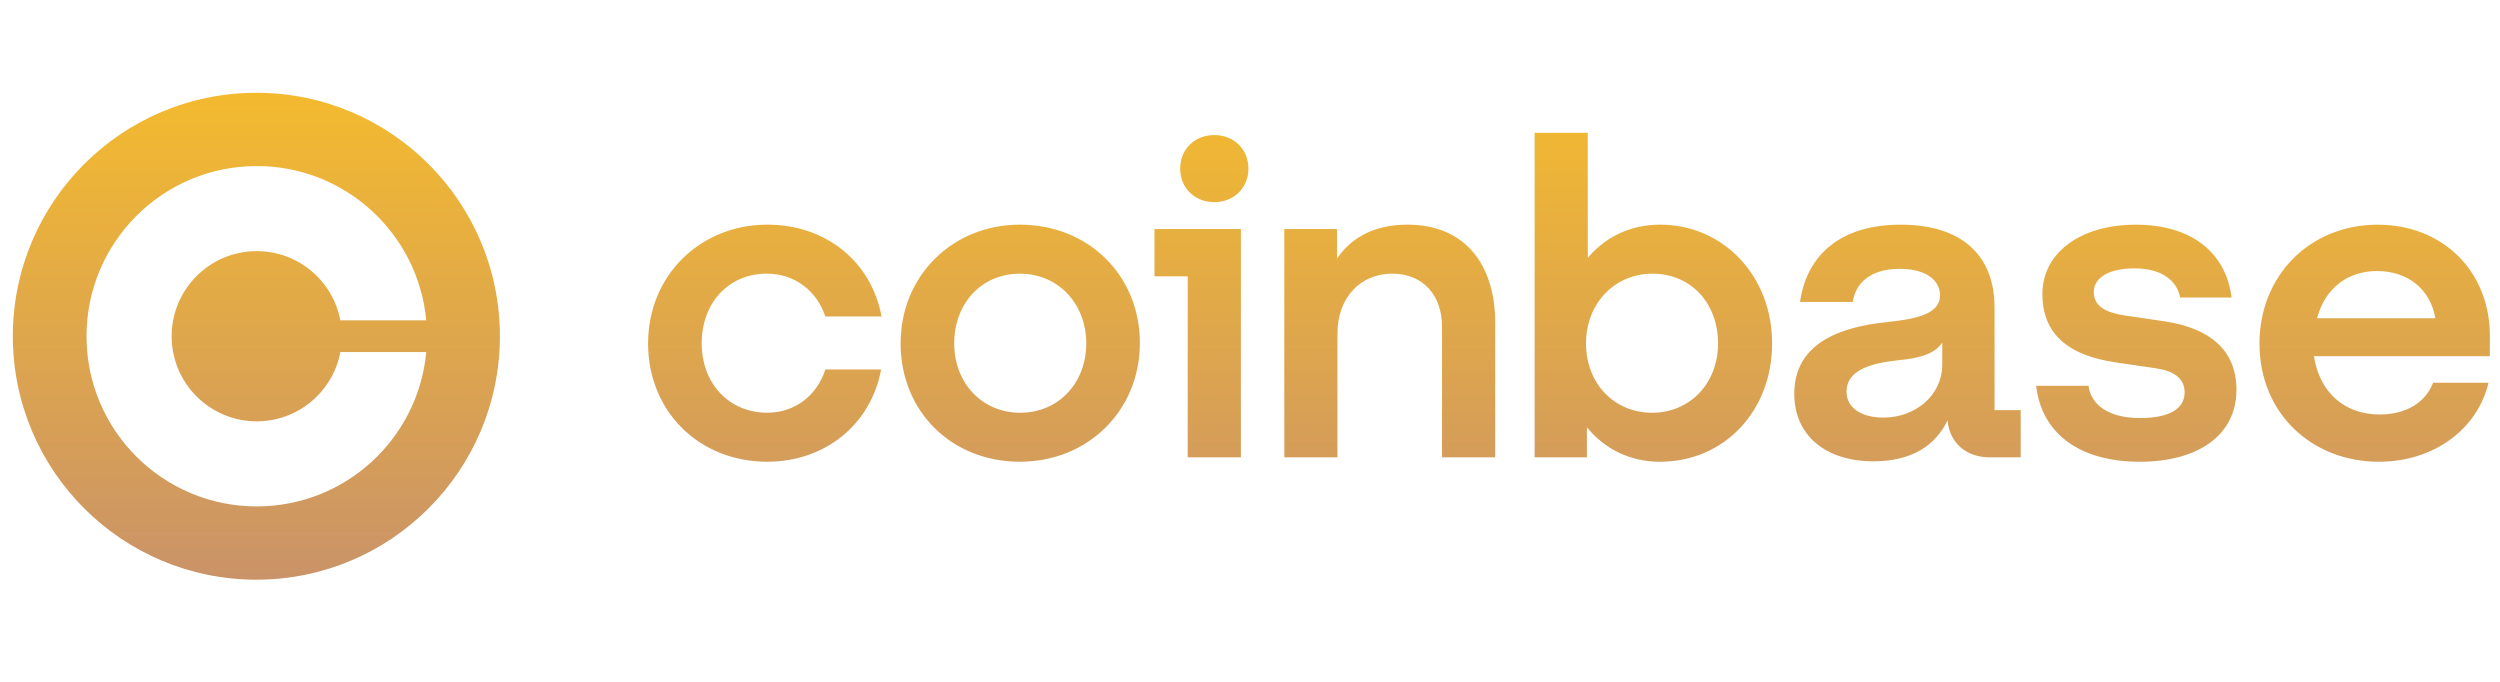 <svg xmlns="http://www.w3.org/2000/svg" xmlns:xlink="http://www.w3.org/1999/xlink" preserveAspectRatio="xMidYMid meet"
    viewBox="0 0 143 29" width="143px" height="39px">
    <defs>
        <linearGradient id="PSgrad_0" x1="0%" x2="0%" y1="0%" y2="100%">
            <stop offset="0%" stop-color="rgb(243,186,47)" stop-opacity="1" />
            <stop offset="100%" stop-color="rgb(202,147,104)" stop-opacity="1" />
        </linearGradient>

    </defs>
    <path fill-rule="evenodd" fill="url(#PSgrad_0)"
        d="M142.420,14.215 L142.420,15.376 L132.358,15.376 C132.687,17.497 134.157,18.709 136.109,18.709 C137.605,18.709 138.720,18.053 139.176,16.892 L142.344,16.892 C141.711,19.543 139.228,21.412 136.059,21.412 C132.309,21.412 129.242,18.709 129.242,14.644 C129.242,10.781 132.106,7.852 136.009,7.852 C139.684,7.852 142.421,10.478 142.421,14.215 L142.420,14.215 ZM135.959,10.503 C134.388,10.503 133.019,11.385 132.537,13.205 L139.304,13.205 C139.000,11.487 137.682,10.503 135.959,10.503 ZM121.589,13.053 L123.819,13.381 C126.328,13.760 127.925,14.972 127.925,17.295 C127.925,19.897 125.721,21.412 122.400,21.412 C118.751,21.412 116.749,19.620 116.470,17.068 L119.461,17.068 C119.613,18.180 120.626,18.912 122.426,18.912 C123.896,18.912 124.960,18.483 124.960,17.447 C124.960,16.639 124.352,16.210 123.262,16.058 L121.032,15.730 C118.219,15.326 116.825,14.038 116.825,11.816 C116.825,9.492 118.954,7.852 122.173,7.852 C125.289,7.852 127.317,9.391 127.647,12.018 L124.707,12.018 C124.504,10.982 123.566,10.351 122.096,10.351 C120.753,10.351 119.765,10.805 119.765,11.715 C119.765,12.548 120.525,12.902 121.589,13.053 ZM111.402,19.038 C110.717,20.478 109.348,21.387 107.169,21.387 C104.381,21.387 102.632,19.873 102.632,17.523 C102.632,14.493 105.521,13.685 107.853,13.433 C109.576,13.256 110.970,12.978 110.970,11.893 C110.970,11.059 110.210,10.377 108.664,10.377 C106.940,10.377 106.130,11.236 105.977,12.272 L102.961,12.272 C103.342,9.595 105.268,7.852 108.714,7.852 C112.364,7.852 114.087,9.745 114.087,12.574 L114.088,12.574 L114.088,18.458 L115.584,18.458 L115.584,21.160 L113.810,21.160 C112.466,21.160 111.503,20.326 111.402,19.038 ZM111.097,14.594 C110.716,15.176 109.956,15.479 108.587,15.605 C107.168,15.756 105.622,16.109 105.622,17.398 C105.622,18.407 106.585,18.887 107.726,18.887 C109.576,18.887 111.097,17.599 111.097,15.857 L111.097,14.594 ZM94.953,21.412 C93.230,21.412 91.785,20.679 90.771,19.442 L90.771,21.160 L87.781,21.160 L87.781,2.597 L90.822,2.597 L90.822,9.744 C91.835,8.557 93.255,7.850 94.953,7.850 C98.552,7.850 101.365,10.755 101.365,14.644 C101.365,18.533 98.602,21.412 94.953,21.412 ZM94.522,10.654 C92.342,10.654 90.720,12.371 90.720,14.644 C90.720,16.917 92.317,18.609 94.497,18.609 C96.676,18.609 98.273,16.917 98.272,14.644 C98.272,12.347 96.727,10.654 94.522,10.654 ZM82.484,13.684 C82.484,11.891 81.394,10.653 79.645,10.653 C77.770,10.653 76.503,12.068 76.503,14.063 L76.503,21.159 L73.462,21.159 L73.462,8.103 L76.478,8.103 L76.478,9.795 C77.238,8.658 78.531,7.850 80.508,7.850 C83.827,7.850 85.526,10.174 85.525,13.458 L85.525,21.160 L82.484,21.160 L82.484,13.684 ZM69.457,6.563 C68.342,6.563 67.506,5.754 67.506,4.643 C67.506,3.532 68.342,2.725 69.457,2.725 C70.574,2.725 71.409,3.532 71.409,4.643 C71.409,5.755 70.573,6.563 69.457,6.563 ZM70.979,21.160 L67.938,21.160 L67.938,10.805 L66.037,10.805 L66.037,8.104 L70.979,8.104 L70.979,21.160 ZM58.333,21.411 C54.430,21.411 51.515,18.532 51.515,14.643 C51.515,10.755 54.506,7.850 58.333,7.850 C62.286,7.850 65.200,10.780 65.201,14.618 C65.201,18.482 62.235,21.411 58.333,21.411 ZM58.332,10.654 C56.152,10.654 54.581,12.345 54.581,14.644 C54.581,16.917 56.178,18.609 58.358,18.609 C60.537,18.609 62.134,16.917 62.133,14.644 C62.133,12.371 60.537,10.654 58.332,10.654 ZM43.862,10.653 C41.656,10.653 40.136,12.345 40.137,14.643 C40.137,16.915 41.682,18.608 43.888,18.608 C45.485,18.608 46.752,17.597 47.208,16.132 L50.401,16.132 C49.818,19.290 47.182,21.411 43.888,21.411 C39.985,21.411 37.070,18.532 37.070,14.643 C37.070,10.755 40.060,7.850 43.888,7.850 C47.258,7.850 49.843,9.972 50.426,13.103 L47.207,13.103 C46.726,11.639 45.459,10.653 43.862,10.653 ZM14.664,28.158 C6.971,28.158 0.734,21.923 0.734,14.232 C0.734,6.542 6.971,0.307 14.664,0.307 C22.357,0.307 28.594,6.542 28.594,14.232 C28.594,21.923 22.357,28.158 14.664,28.158 ZM14.686,9.365 C17.064,9.365 19.043,11.071 19.469,13.324 L24.381,13.324 C23.923,8.373 19.758,4.498 14.686,4.498 C9.308,4.498 4.949,8.857 4.949,14.232 C4.949,19.609 9.309,23.967 14.686,23.967 C19.758,23.967 23.923,20.091 24.381,15.140 L19.469,15.140 C19.043,17.395 17.064,19.100 14.686,19.100 C11.997,19.100 9.818,16.921 9.818,14.232 C9.818,11.545 11.997,9.365 14.686,9.365 Z" />
</svg>